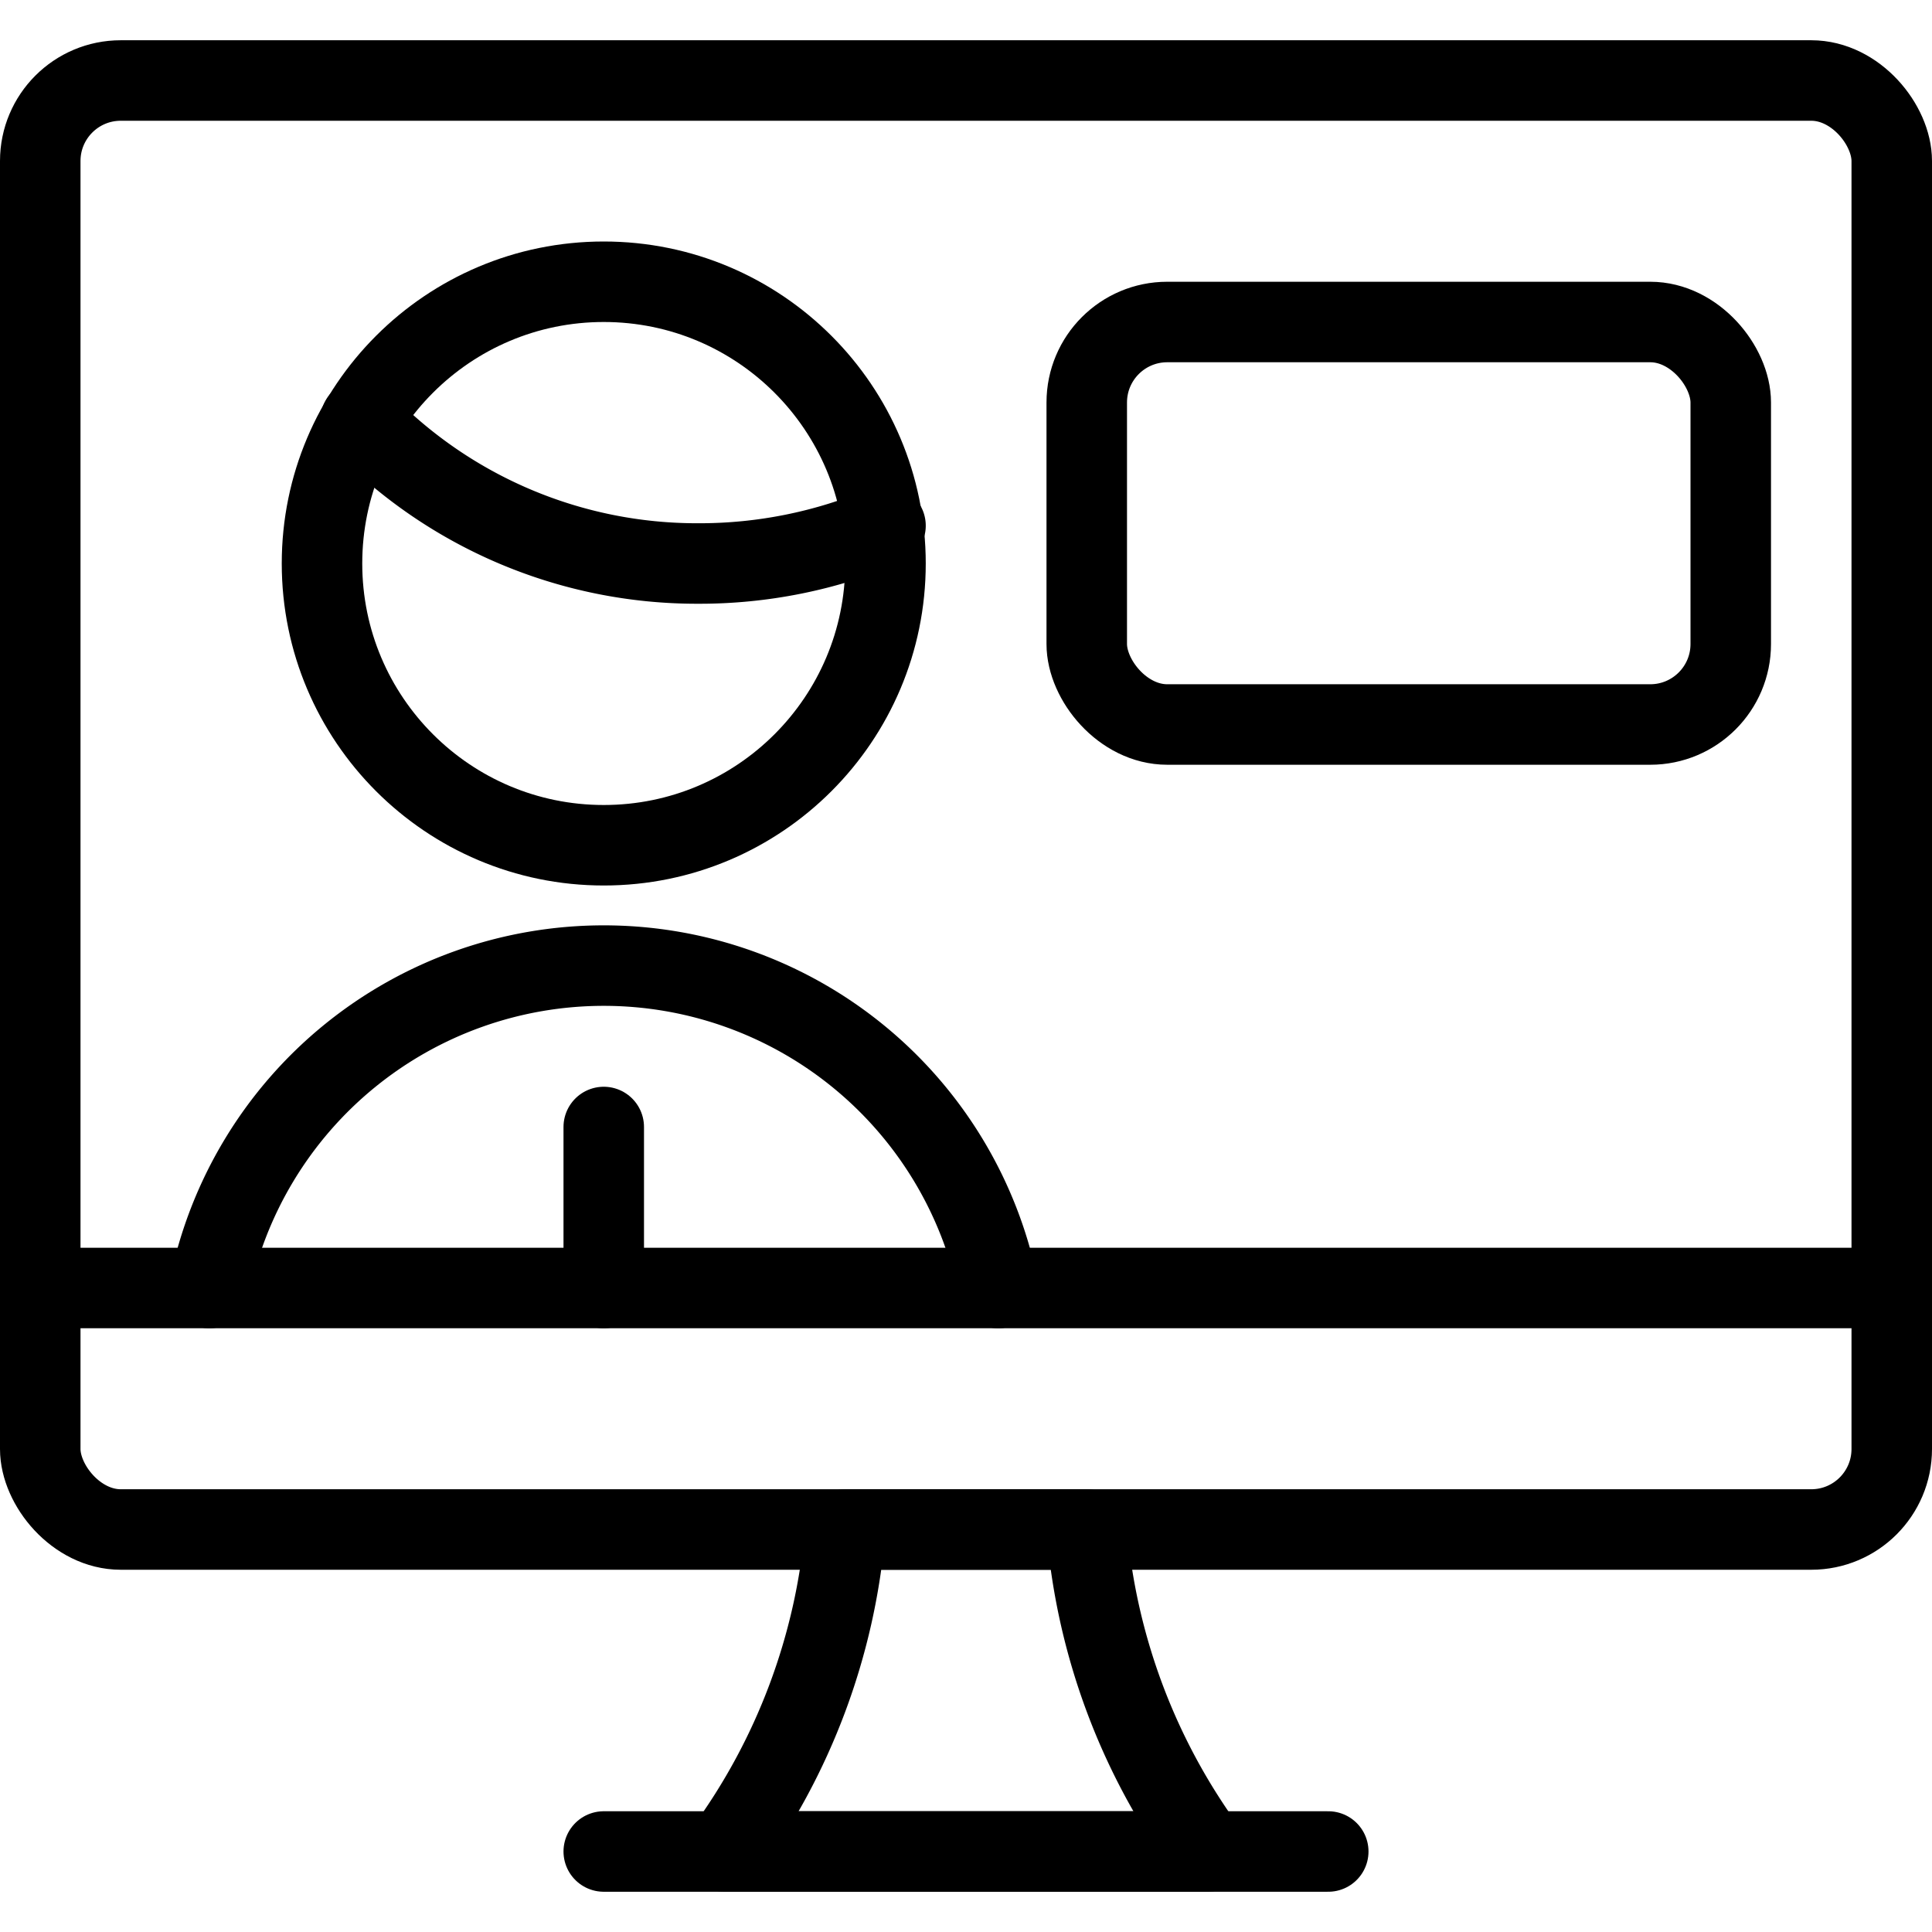 <svg xmlns="http://www.w3.org/2000/svg" viewBox="0 0 24 24">
  
<g transform="matrix(1,0,0,1,0,0)"><g>
    <g>
      <path d="M13.5,19A7.89,7.89,0,0,0,15,23H9a7.89,7.89,0,0,0,1.5-4Z" style="fill: none;stroke: #000000;stroke-linecap: round;stroke-linejoin: round"></path>
      <line x1="7.5" y1="23" x2="16.5" y2="23" style="fill: none;stroke: #000000;stroke-linecap: round;stroke-linejoin: round"></line>
      <line x1="0.5" y1="16" x2="23.5" y2="16" style="fill: none;stroke: #000000;stroke-linecap: round;stroke-linejoin: round"></line>
      <rect x="0.5" y="1" width="23" height="18" rx="1" style="fill: none;stroke: #000000;stroke-linecap: round;stroke-linejoin: round"></rect>
    </g>
    <line x1="7.5" y1="14" x2="7.5" y2="16" style="fill: none;stroke: #000000;stroke-linecap: round;stroke-linejoin: round"></line>
    <path d="M12.4,16a5,5,0,0,0-9.8,0" style="fill: none;stroke: #000000;stroke-linecap: round;stroke-linejoin: round"></path>
    <path d="M4.48,5.22A5.79,5.79,0,0,0,8.67,7,5.91,5.91,0,0,0,11,6.53" style="fill: none;stroke: #000000;stroke-linecap: round;stroke-linejoin: round"></path>
    <circle cx="7.5" cy="7" r="3.5" style="fill: none;stroke: #000000;stroke-linecap: round;stroke-linejoin: round"></circle>
    <rect x="13.5" y="4" width="8" height="5" rx="1" style="fill: none;stroke: #000000;stroke-linecap: round;stroke-linejoin: round"></rect>
  </g></g></svg>